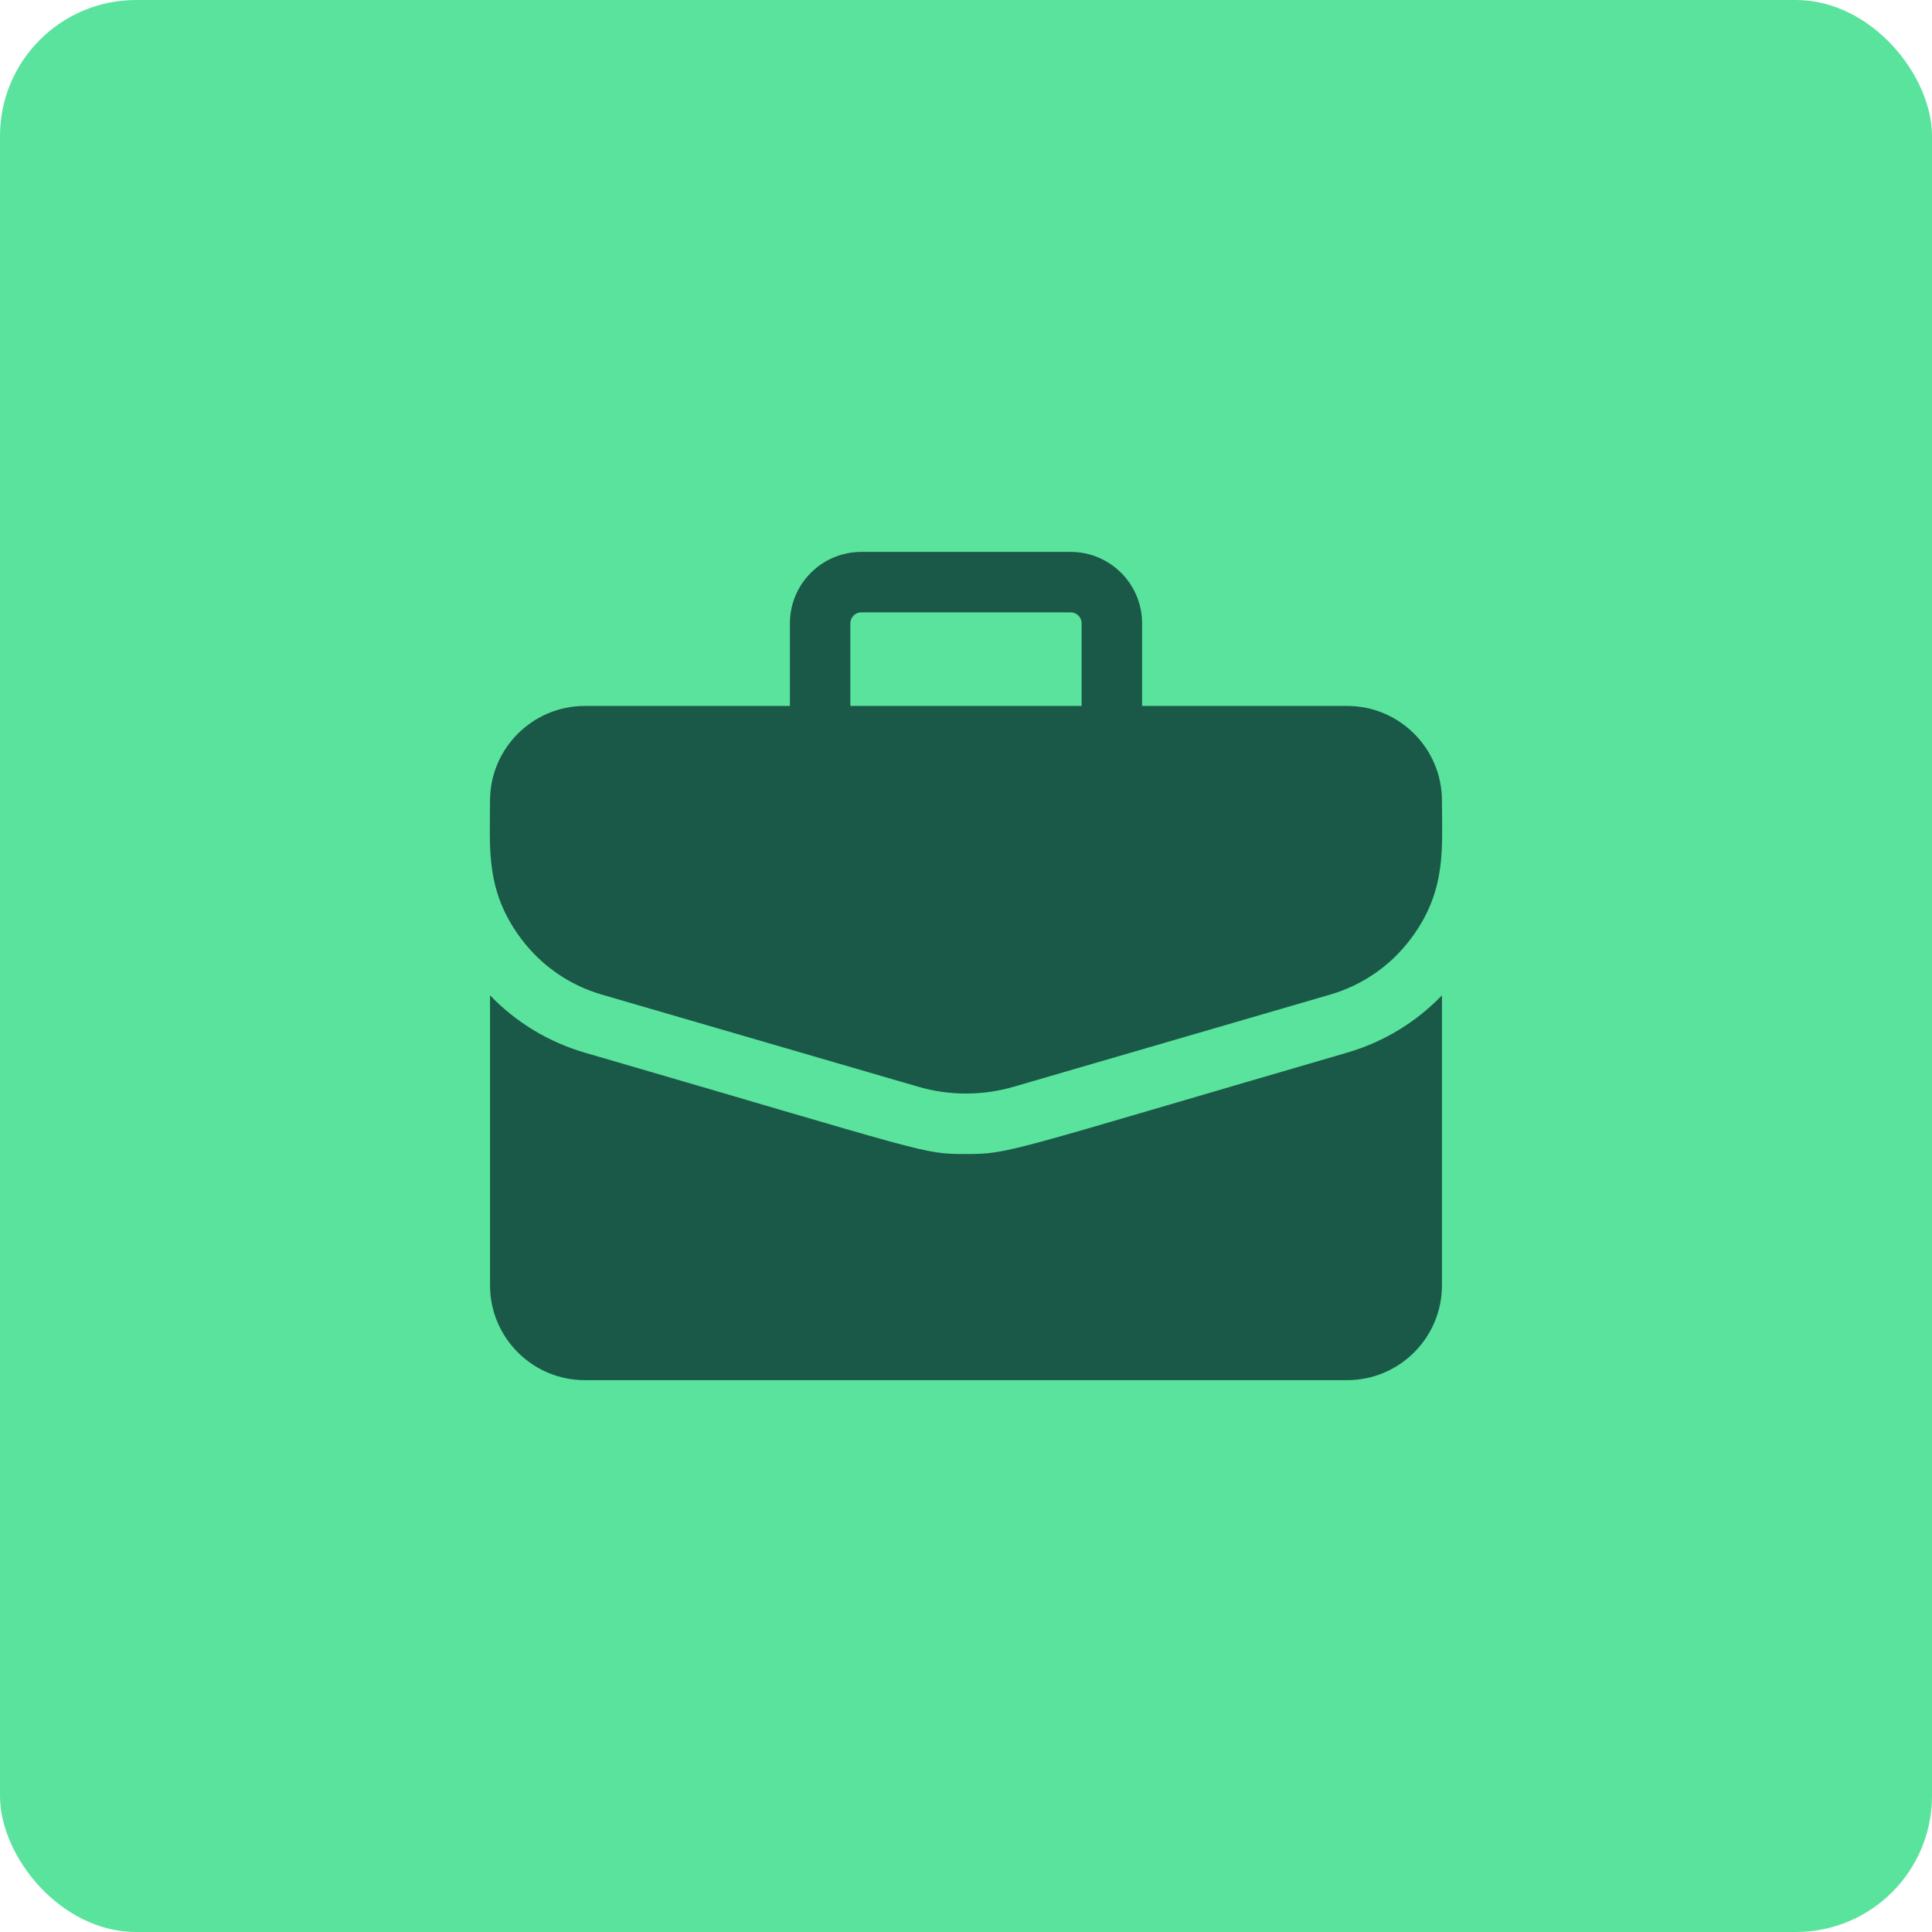 <svg width="71" height="71" viewBox="0 0 71 71" fill="none" xmlns="http://www.w3.org/2000/svg">
<rect y="-0" width="71" height="71" rx="5" fill="#5AE39D"/>
<g clip-path="url(#clip0_291_2628)">
<path d="M49.509 25.943H41.971V22.905C41.971 21.459 40.794 20.282 39.348 20.282H31.652C30.205 20.282 29.029 21.459 29.029 22.905V25.943H21.491C19.57 25.943 18.008 27.505 18.008 29.425C18.008 31.169 17.829 32.736 19.151 34.498C19.899 35.494 20.927 36.205 22.123 36.553L33.741 39.936C34.89 40.271 36.11 40.271 37.258 39.936L48.876 36.553C50.072 36.205 51.1 35.494 51.848 34.498C53.176 32.728 52.991 31.145 52.991 29.425C52.991 27.505 51.429 25.943 49.509 25.943ZM31.25 22.905C31.25 22.799 31.293 22.697 31.368 22.622C31.443 22.546 31.545 22.504 31.652 22.504H39.348C39.454 22.504 39.556 22.546 39.631 22.622C39.707 22.697 39.749 22.799 39.749 22.905V25.943H31.25V22.905Z" fill="#1A5948"/>
<path d="M49.497 38.687C36.965 42.335 37.128 42.409 35.499 42.409C33.883 42.409 34.266 42.403 21.502 38.687C20.156 38.295 18.964 37.572 18.008 36.577V47.237C18.008 49.158 19.57 50.72 21.49 50.72H49.508C51.429 50.72 52.991 49.158 52.991 47.237V36.577C52.035 37.572 50.843 38.295 49.497 38.687Z" fill="#1A5948"/>
</g>
<defs>
<clipPath id="clip0_291_2628">
<rect width="35" height="35" fill="white" transform="translate(18 18.001)"/>
</clipPath>
</defs>
</svg>
